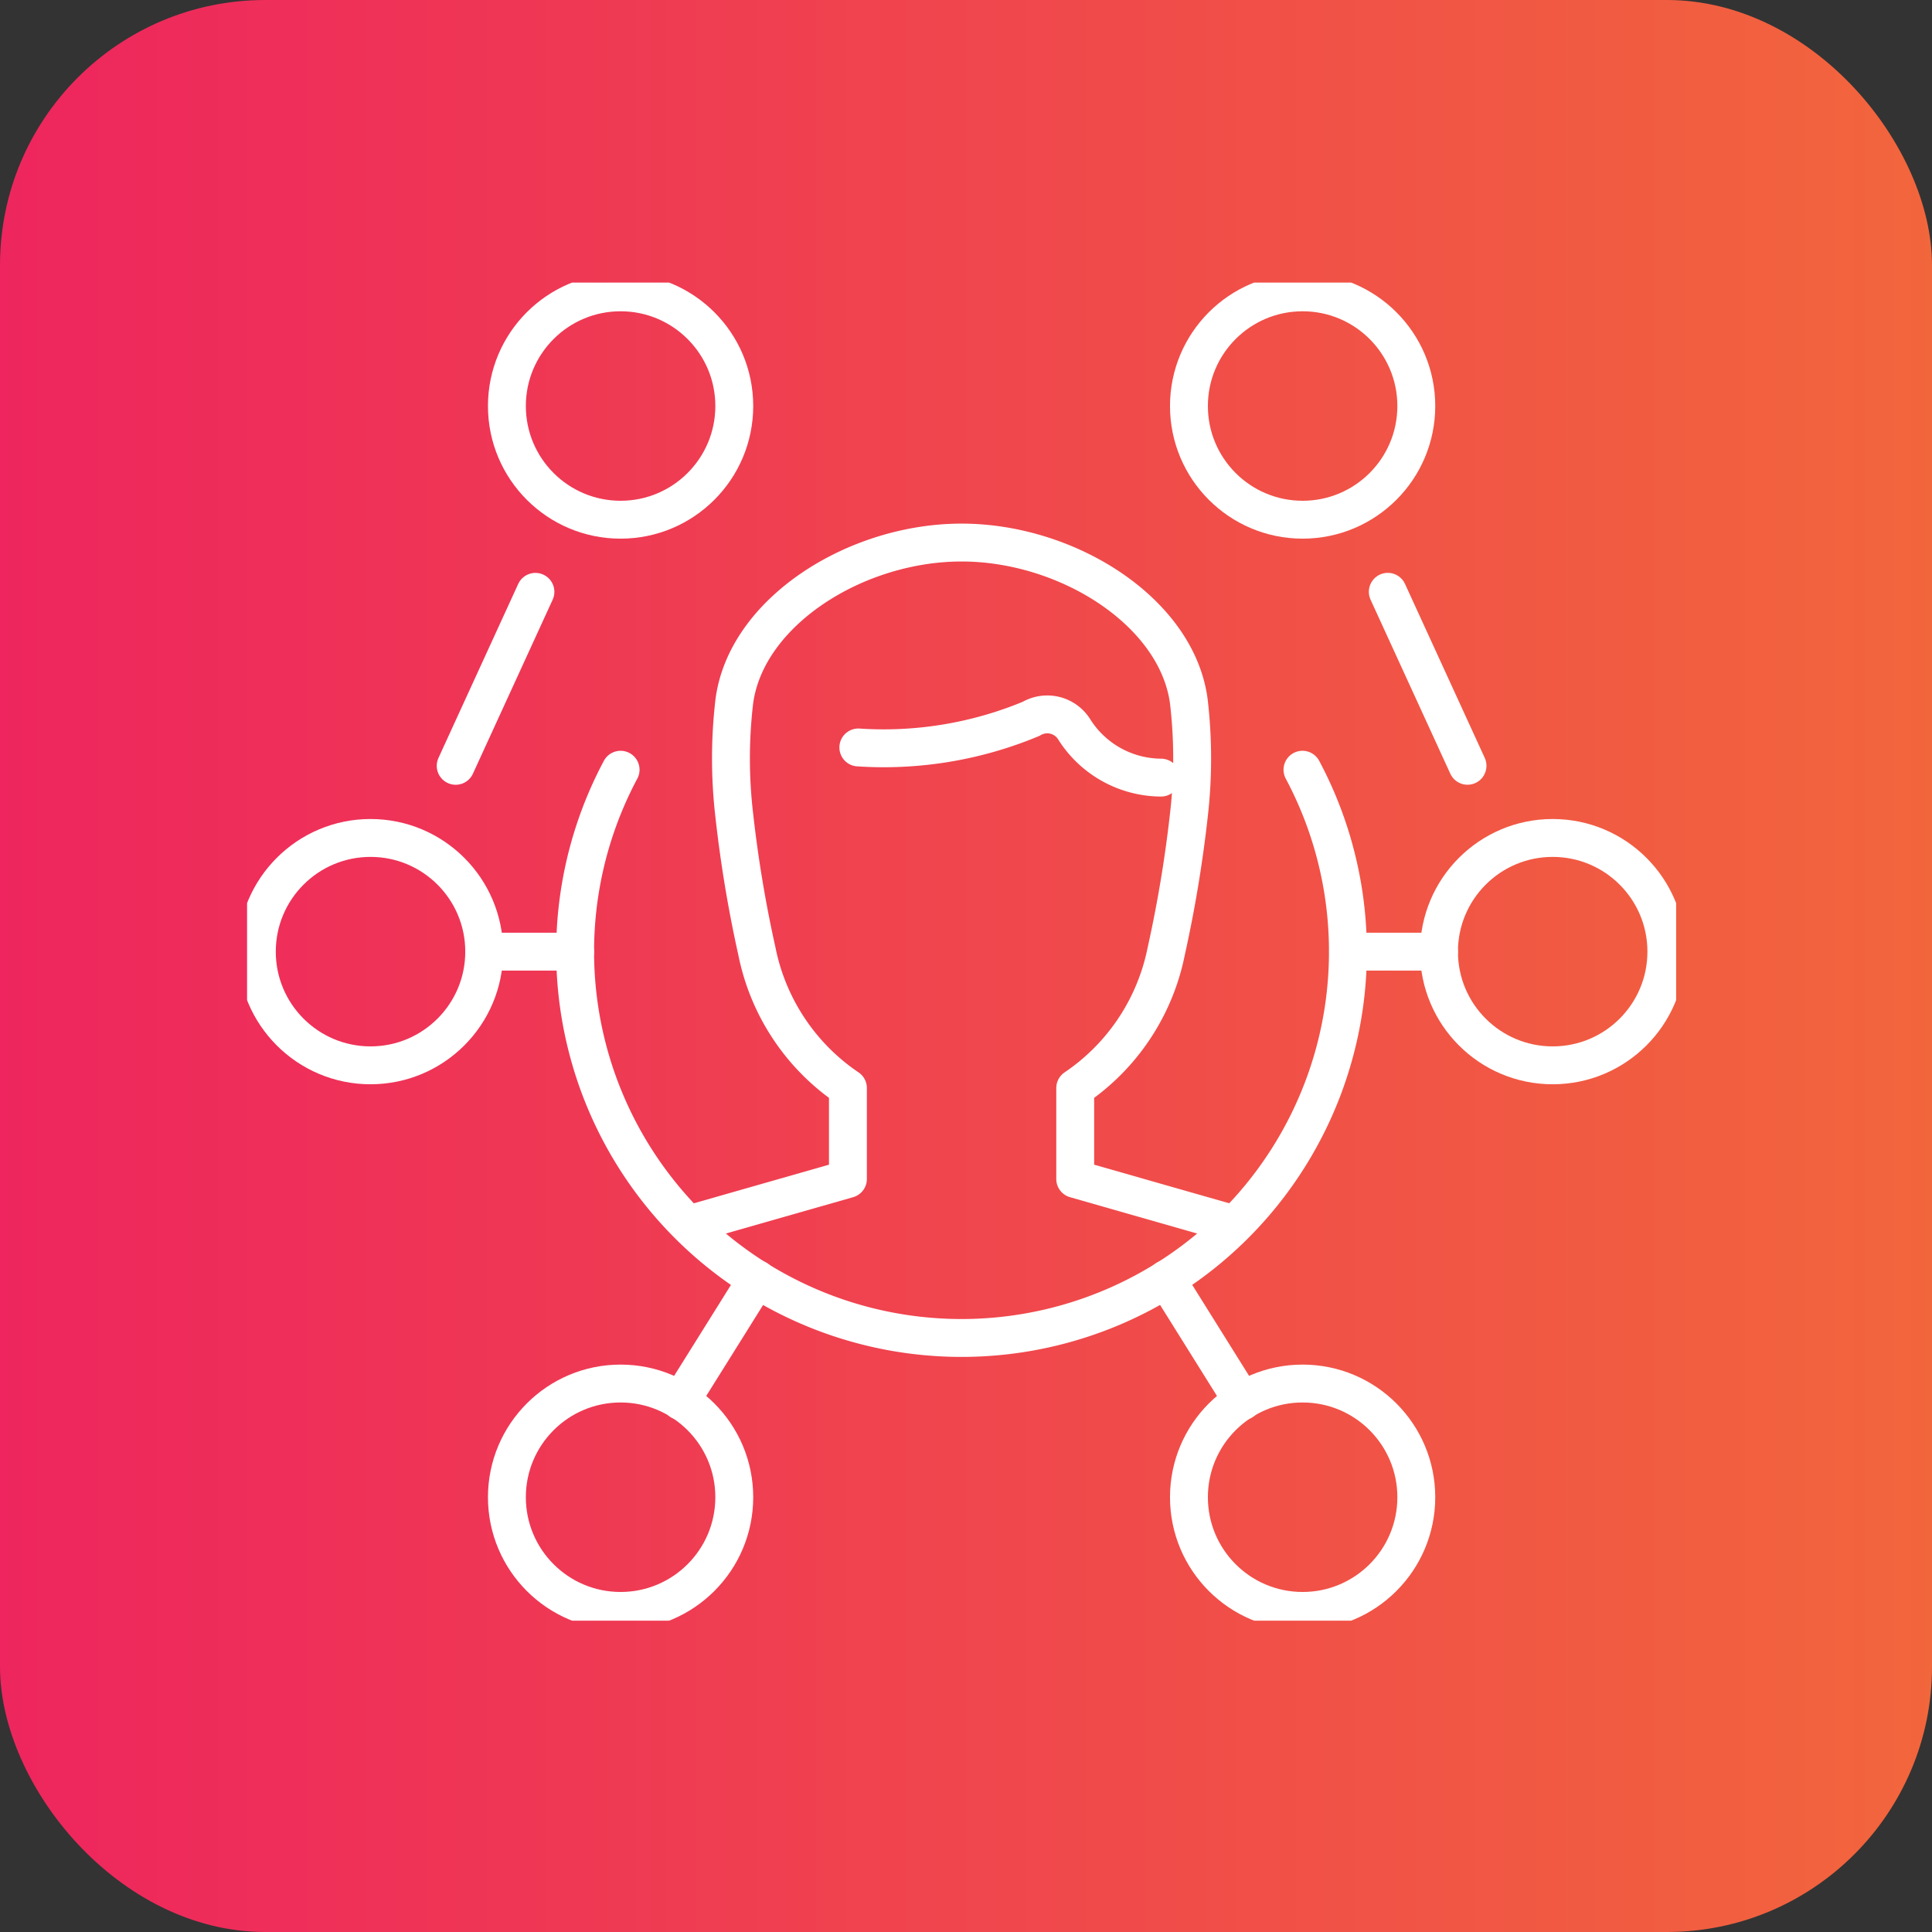 <svg xmlns="http://www.w3.org/2000/svg" xmlns:xlink="http://www.w3.org/1999/xlink" width="51" height="51" viewBox="0 0 51 51"><rect x="0" y="0" width="51" height="51" fill="#333333" stroke="none"/><defs><linearGradient id="linear-gradient" y1="0.5" x2="1" y2="0.5" gradientUnits="objectBoundingBox"><stop offset="0" stop-color="#ee255e"></stop><stop offset="1" stop-color="#f2663c"></stop></linearGradient><clipPath id="clip-path"><rect id="Rectangle_166" data-name="Rectangle 166" width="37.724" height="35.323" fill="none" stroke="#fff" stroke-width="1"></rect></clipPath></defs><g id="Group_225" data-name="Group 225" transform="translate(-0.237 -0.5)"><rect id="Rectangle_129" data-name="Rectangle 129" width="51" height="51" rx="7" transform="translate(0.237 0.5)" fill="url(#linear-gradient)"></rect><g id="Group_194" data-name="Group 194" transform="translate(6.759 7.959)"><g id="Group_193" data-name="Group 193" transform="translate(0 0)" clip-path="url(#clip-path)"><path id="Path_228" data-name="Path 228" d="M12.281,9.549a10.118,10.118,0,0,0,4.559-.755.839.839,0,0,1,1.131.263,2.726,2.726,0,0,0,2.3,1.288" transform="translate(3.855 2.723)" fill="none" stroke="#fff" stroke-linecap="round" stroke-linejoin="round" stroke-width="1"></path><path id="Path_229" data-name="Path 229" d="M8.875,23.225l4.2-1.2v-2.4a5.705,5.705,0,0,1-2.4-3.6,33.579,33.579,0,0,1-.6-3.6,12.926,12.926,0,0,1,0-3c.307-2.368,3.2-4.2,6-4.2s5.693,1.834,6,4.2a13,13,0,0,1,0,3,33.913,33.913,0,0,1-.6,3.6,5.705,5.705,0,0,1-2.4,3.6v2.4l4.2,1.2" transform="translate(2.786 1.638)" fill="none" stroke="#fff" stroke-linecap="round" stroke-linejoin="round" stroke-width="1"></path><line id="Line_276" data-name="Line 276" x2="2.014" y2="3.222" transform="translate(24.264 26.305)" fill="none" stroke="#fff" stroke-linecap="round" stroke-linejoin="round" stroke-width="1"></line><line id="Line_277" data-name="Line 277" y1="3.222" x2="2.014" transform="translate(11.446 26.305)" fill="none" stroke="#fff" stroke-linecap="round" stroke-linejoin="round" stroke-width="1"></line><line id="Line_278" data-name="Line 278" x2="2.4" transform="translate(29.064 17.662)" fill="none" stroke="#fff" stroke-linecap="round" stroke-linejoin="round" stroke-width="1"></line><line id="Line_279" data-name="Line 279" x1="2.4" transform="translate(6.26 17.662)" fill="none" stroke="#fff" stroke-linecap="round" stroke-linejoin="round" stroke-width="1"></line><line id="Line_280" data-name="Line 280" y1="4.593" x2="2.105" transform="translate(5.507 8.164)" fill="none" stroke="#fff" stroke-linecap="round" stroke-linejoin="round" stroke-width="1"></line><line id="Line_281" data-name="Line 281" x2="2.105" y2="4.593" transform="translate(30.112 8.163)" fill="none" stroke="#fff" stroke-linecap="round" stroke-linejoin="round" stroke-width="1"></line><circle id="Ellipse_3" data-name="Ellipse 3" cx="3.001" cy="3.001" r="3.001" transform="translate(6.859 0.258)" fill="none" stroke="#fff" stroke-linecap="round" stroke-linejoin="round" stroke-width="1"></circle><circle id="Ellipse_4" data-name="Ellipse 4" cx="3.001" cy="3.001" r="3.001" transform="translate(24.863 0.258)" fill="none" stroke="#fff" stroke-linecap="round" stroke-linejoin="round" stroke-width="1"></circle><circle id="Ellipse_5" data-name="Ellipse 5" cx="3.001" cy="3.001" r="3.001" transform="translate(31.464 14.661)" fill="none" stroke="#fff" stroke-linecap="round" stroke-linejoin="round" stroke-width="1"></circle><circle id="Ellipse_6" data-name="Ellipse 6" cx="3.001" cy="3.001" r="3.001" transform="translate(0.258 14.661)" fill="none" stroke="#fff" stroke-linecap="round" stroke-linejoin="round" stroke-width="1"></circle><circle id="Ellipse_7" data-name="Ellipse 7" cx="3.001" cy="3.001" r="3.001" transform="translate(24.863 29.063)" fill="none" stroke="#fff" stroke-linecap="round" stroke-linejoin="round" stroke-width="1"></circle><circle id="Ellipse_8" data-name="Ellipse 8" cx="3.001" cy="3.001" r="3.001" transform="translate(6.859 29.063)" fill="none" stroke="#fff" stroke-linecap="round" stroke-linejoin="round" stroke-width="1"></circle><path id="Path_230" data-name="Path 230" d="M7.791,9.788a10.2,10.2,0,1,0,18,0" transform="translate(2.069 3.072)" fill="none" stroke="#fff" stroke-linecap="round" stroke-linejoin="round" stroke-width="1"></path></g></g></g></svg>